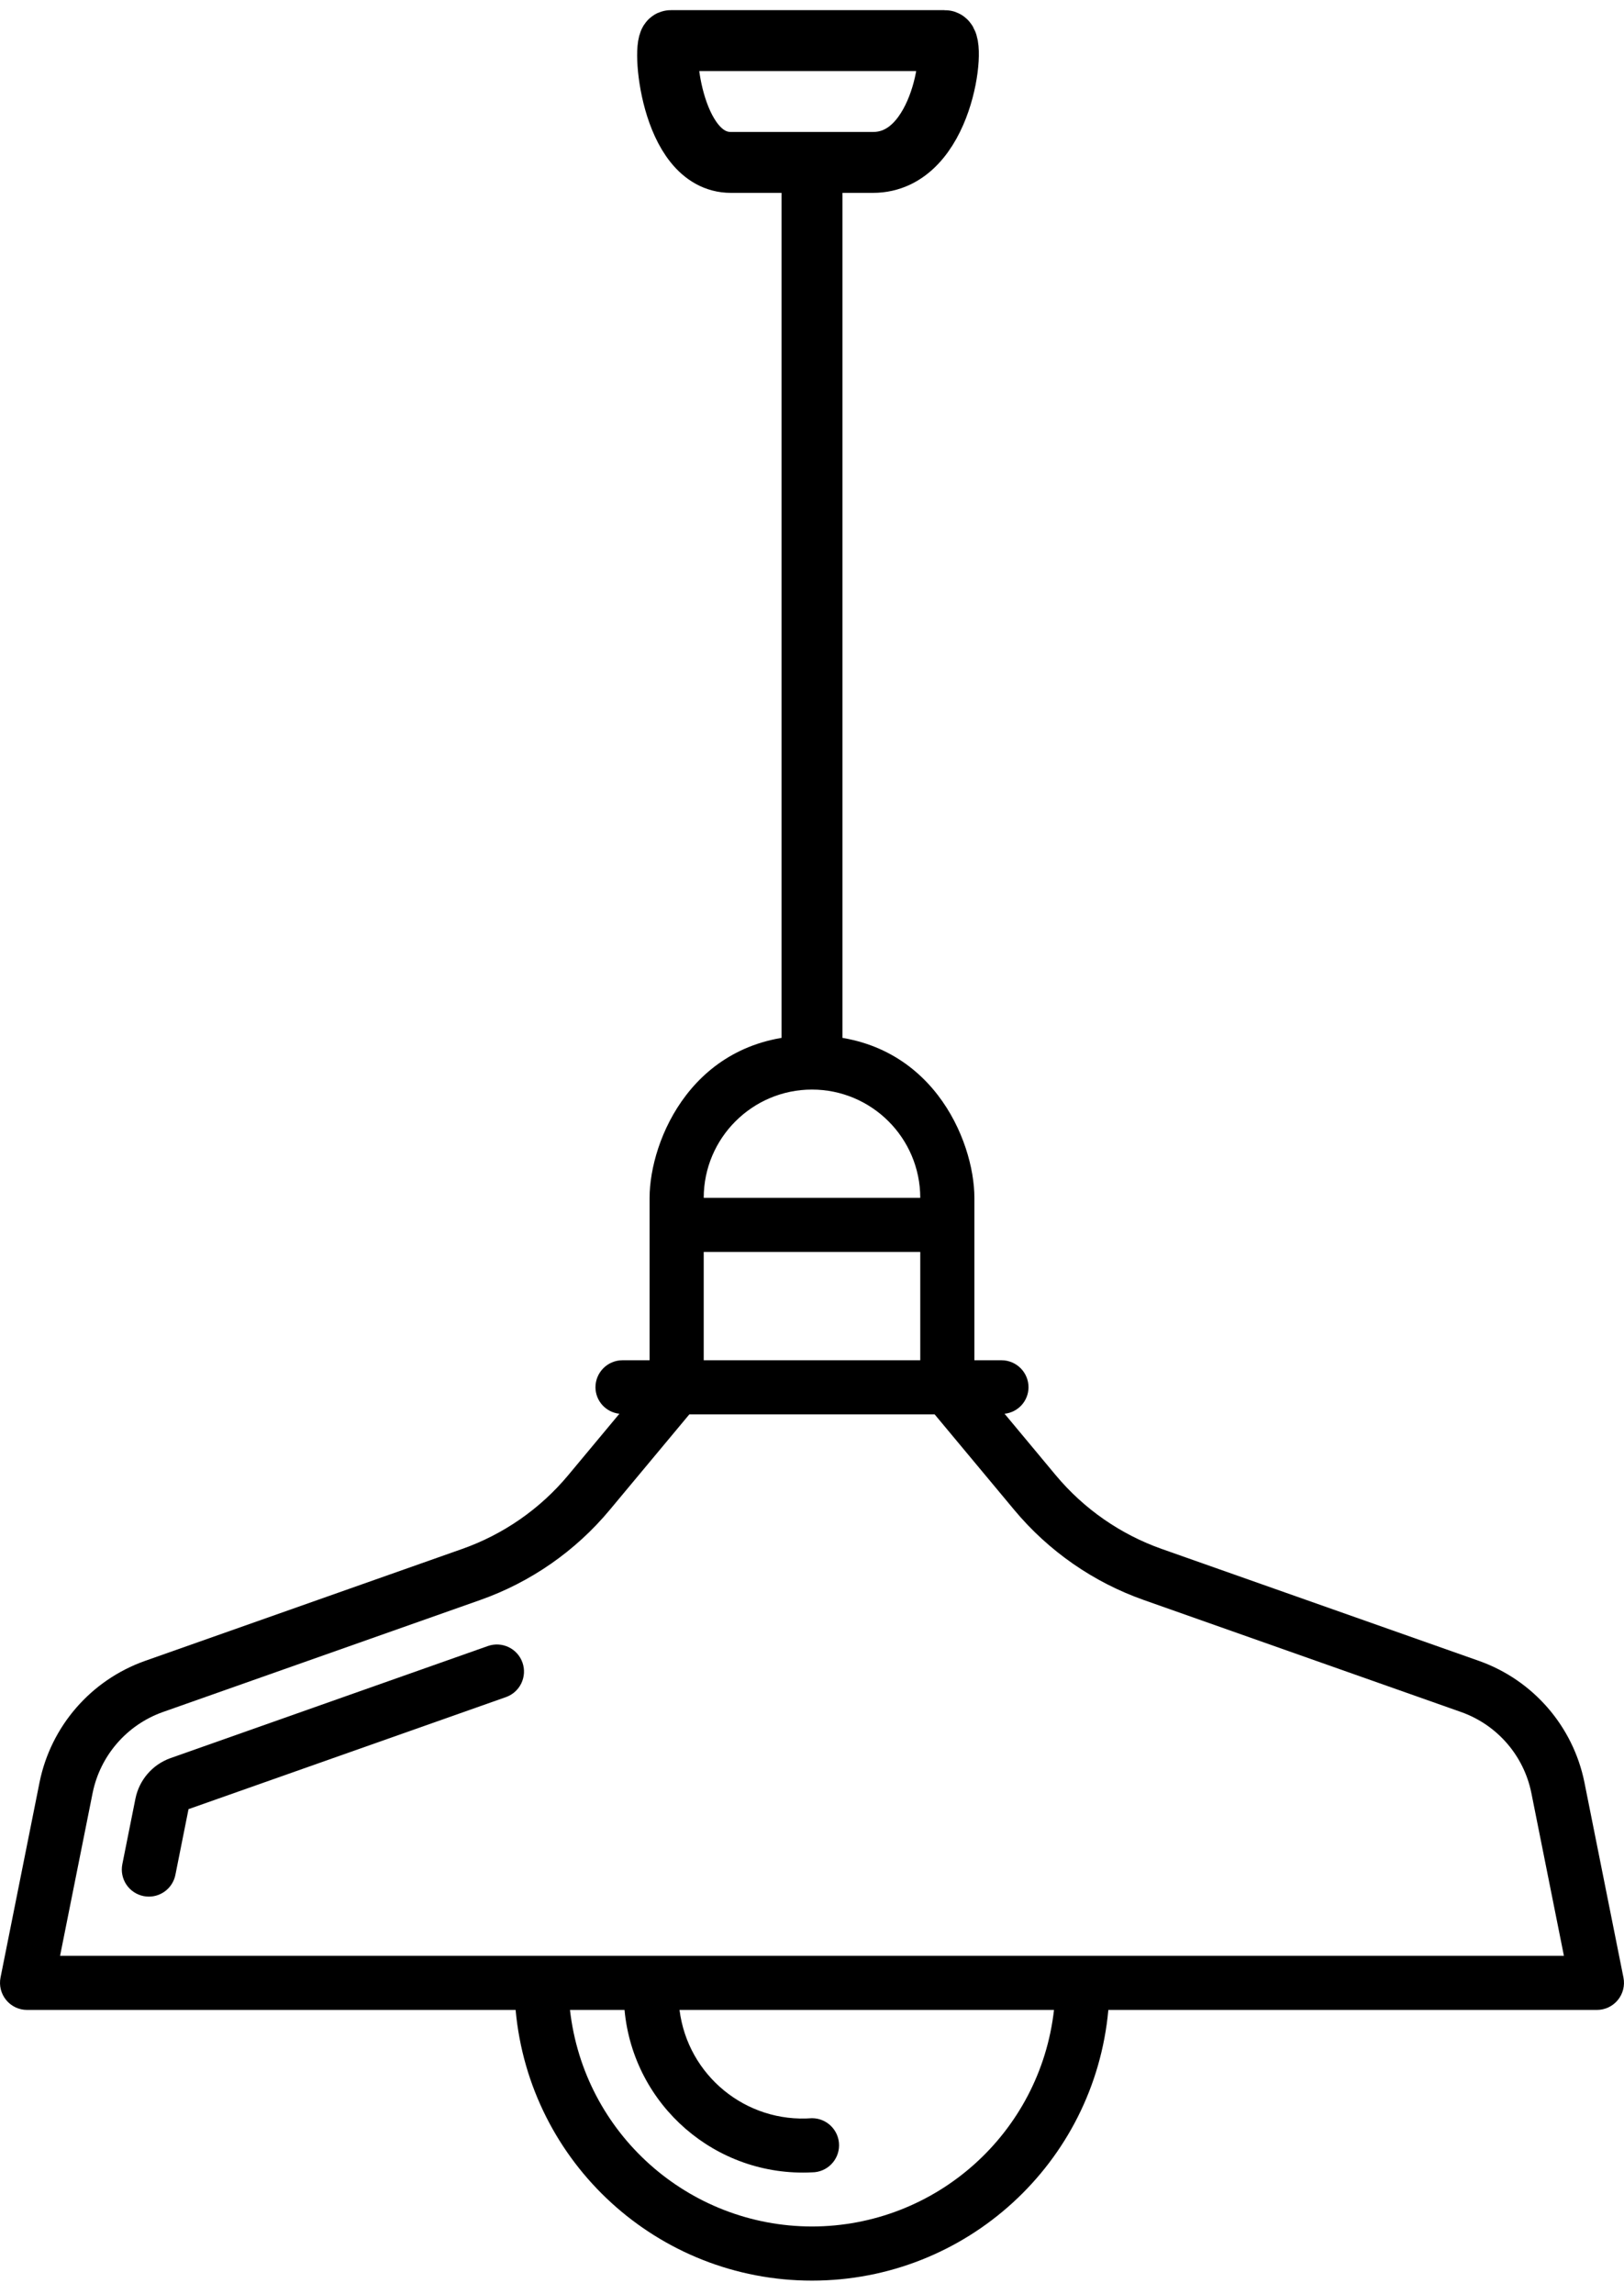 <svg width="80" height="113" viewBox="0 0 80 113" fill="none" xmlns="http://www.w3.org/2000/svg">
<path d="M7.072 93.393C7.159 93.411 7.246 93.419 7.334 93.419C7.969 93.418 8.515 92.97 8.64 92.347L9.287 89.11L24.922 83.592C25.617 83.347 25.981 82.585 25.737 81.89C25.491 81.195 24.73 80.831 24.034 81.076L8.399 86.597C7.515 86.912 6.86 87.666 6.673 88.587L6.026 91.824C5.957 92.17 6.028 92.531 6.224 92.825C6.42 93.119 6.725 93.323 7.072 93.393Z" fill="black"/>
<path d="M1.948 87.789L0.026 97.405C-0.052 97.797 0.049 98.202 0.302 98.511C0.555 98.821 0.933 99 1.333 99H25.4C26.086 106.551 32.417 112.333 39.999 112.333C47.582 112.333 53.912 106.551 54.598 99H78.666C79.066 99 79.444 98.821 79.697 98.511C79.95 98.202 80.051 97.797 79.973 97.405L78.05 87.789C77.49 85.027 75.524 82.759 72.869 81.813L57.234 76.296C55.197 75.577 53.392 74.322 52.009 72.664L49.486 69.635C50.154 69.565 50.661 69.004 50.666 68.333C50.666 67.597 50.069 67 49.333 67H48V59C47.996 56.145 45.844 51 39.999 51C34.155 51 32.003 56.145 31.999 59V67H30.666C29.93 67 29.333 67.597 29.333 68.333C29.337 69.004 29.845 69.564 30.512 69.635L27.99 72.662C26.607 74.322 24.801 75.576 22.764 76.295L7.13 81.813C4.475 82.759 2.508 85.026 1.948 87.789ZM39.999 109.667C33.892 109.658 28.763 105.069 28.078 99H30.765C31.202 103.711 35.275 107.24 39.999 107C40.736 107 41.333 106.403 41.333 105.666C41.333 104.93 40.736 104.333 39.999 104.333C36.751 104.578 33.88 102.233 33.474 99H51.921C51.236 105.069 46.107 109.658 39.999 109.667ZM34.666 61.667H45.333V67H34.666V61.667ZM39.999 53.667C42.944 53.67 45.33 56.056 45.333 59H34.666C34.669 56.056 37.056 53.67 39.999 53.667ZM8.018 84.329L23.651 78.811C26.142 77.933 28.348 76.398 30.038 74.369L33.957 69.666H46.042L49.962 74.371C51.652 76.399 53.858 77.933 56.348 78.811L71.981 84.329C73.752 84.959 75.064 86.47 75.436 88.312L77.04 96.334H2.959L4.563 88.312C4.937 86.471 6.248 84.959 8.018 84.329Z" fill="black"/>
<path d="M41.5 9C41.5 8.172 40.828 7.5 40 7.5C39.172 7.5 38.5 8.172 38.5 9H41.5ZM38.5 9V52H41.5V9H38.5Z" fill="black"/>
<path d="M46.543 2H33.043C32.586 2 33.004 8 36.003 8H43.003C46.503 8 47.086 2 46.543 2Z" stroke="black" stroke-width="3"/>
</svg>
